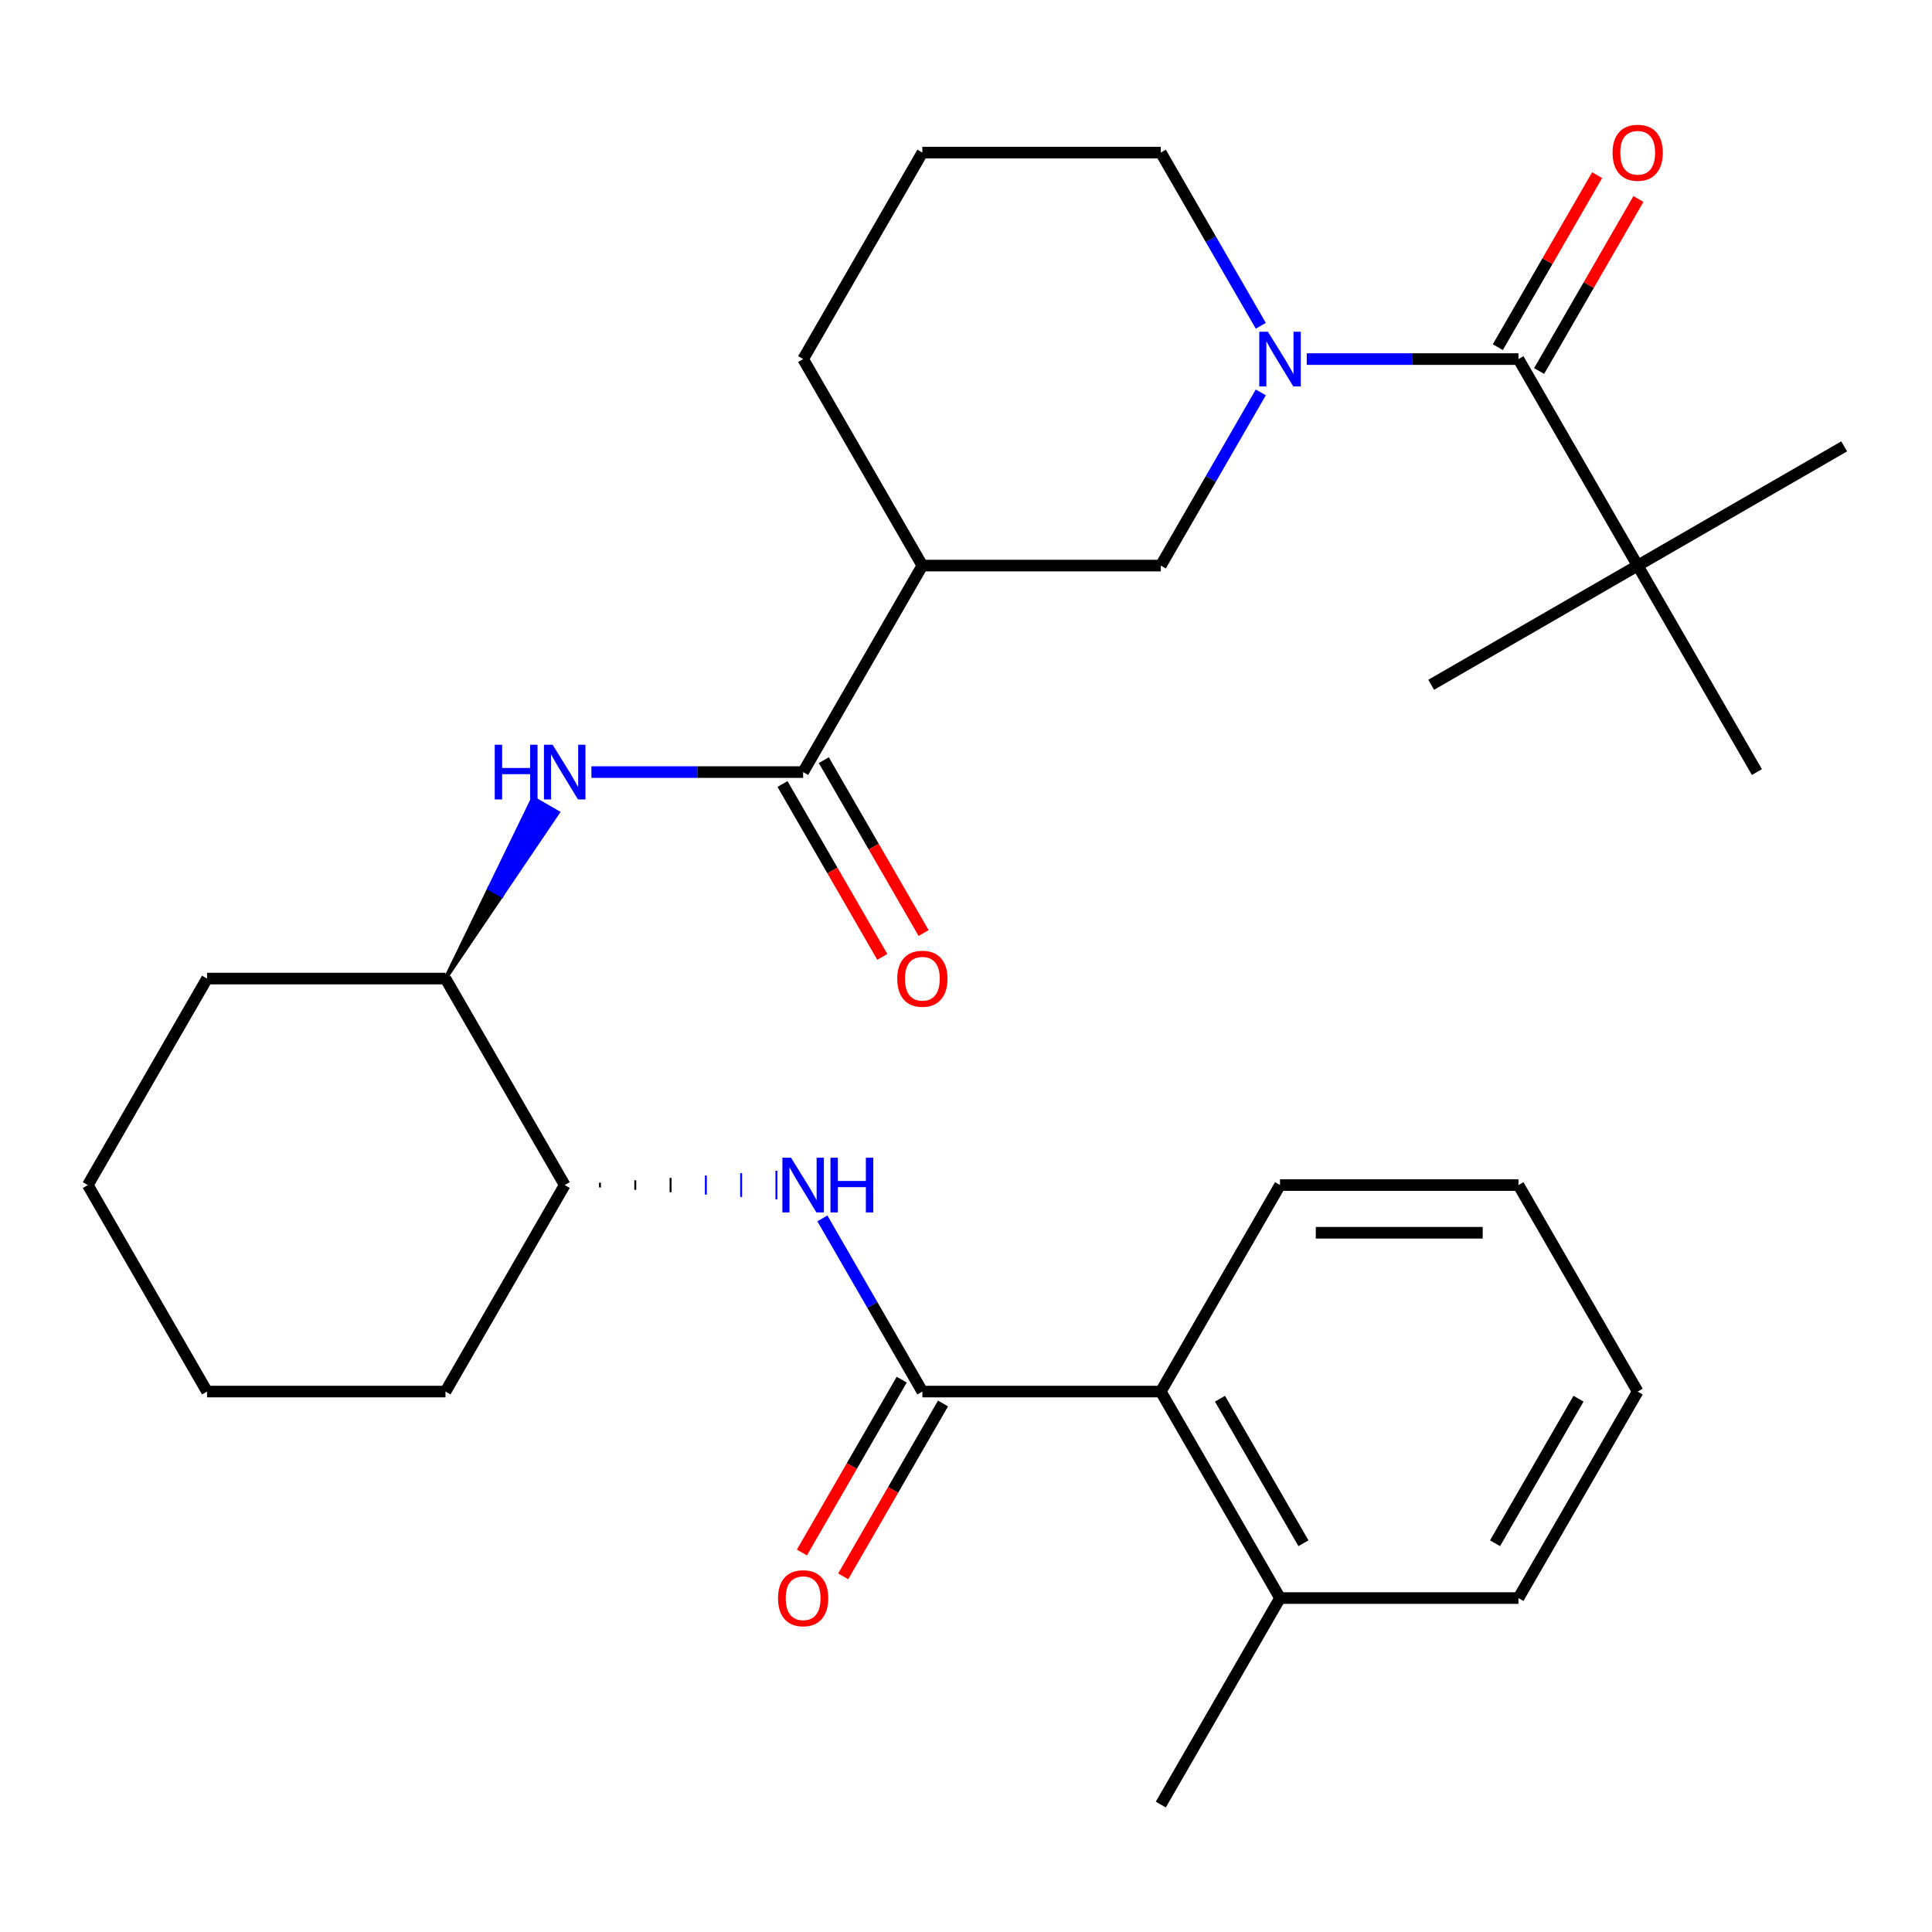 <?xml version='1.0' encoding='iso-8859-1'?>
<svg version='1.1' baseProfile='full'
              xmlns='http://www.w3.org/2000/svg'
                      xmlns:rdkit='http://www.rdkit.org/xml'
                      xmlns:xlink='http://www.w3.org/1999/xlink'
                  xml:space='preserve'
width='1000px' height='1000px' viewBox='0 0 1000 1000'>
<!-- END OF HEADER -->
<rect style='opacity:1.0;fill:#FFFFFF;stroke:none' width='1000' height='1000' x='0' y='0'> </rect>
<path class='bond-0' d='M 652.582,203.108 L 626.706,247.927' style='fill:none;fill-rule:evenodd;stroke:#0000FF;stroke-width:6px;stroke-linecap:butt;stroke-linejoin:miter;stroke-opacity:1' />
<path class='bond-0' d='M 626.706,247.927 L 600.83,292.745' style='fill:none;fill-rule:evenodd;stroke:#000000;stroke-width:6px;stroke-linecap:butt;stroke-linejoin:miter;stroke-opacity:1' />
<path class='bond-1' d='M 676.364,185.863 L 731.159,185.863' style='fill:none;fill-rule:evenodd;stroke:#0000FF;stroke-width:6px;stroke-linecap:butt;stroke-linejoin:miter;stroke-opacity:1' />
<path class='bond-1' d='M 731.159,185.863 L 785.955,185.863' style='fill:none;fill-rule:evenodd;stroke:#000000;stroke-width:6px;stroke-linecap:butt;stroke-linejoin:miter;stroke-opacity:1' />
<path class='bond-2' d='M 652.582,168.618 L 626.706,123.799' style='fill:none;fill-rule:evenodd;stroke:#0000FF;stroke-width:6px;stroke-linecap:butt;stroke-linejoin:miter;stroke-opacity:1' />
<path class='bond-2' d='M 626.706,123.799 L 600.83,78.981' style='fill:none;fill-rule:evenodd;stroke:#000000;stroke-width:6px;stroke-linecap:butt;stroke-linejoin:miter;stroke-opacity:1' />
<path class='bond-3' d='M 796.643,192.034 L 822.346,147.515' style='fill:none;fill-rule:evenodd;stroke:#000000;stroke-width:6px;stroke-linecap:butt;stroke-linejoin:miter;stroke-opacity:1' />
<path class='bond-3' d='M 822.346,147.515 L 848.049,102.997' style='fill:none;fill-rule:evenodd;stroke:#FF0000;stroke-width:6px;stroke-linecap:butt;stroke-linejoin:miter;stroke-opacity:1' />
<path class='bond-3' d='M 775.267,179.692 L 800.969,135.174' style='fill:none;fill-rule:evenodd;stroke:#000000;stroke-width:6px;stroke-linecap:butt;stroke-linejoin:miter;stroke-opacity:1' />
<path class='bond-3' d='M 800.969,135.174 L 826.672,90.656' style='fill:none;fill-rule:evenodd;stroke:#FF0000;stroke-width:6px;stroke-linecap:butt;stroke-linejoin:miter;stroke-opacity:1' />
<path class='bond-4' d='M 785.955,185.863 L 847.663,292.745' style='fill:none;fill-rule:evenodd;stroke:#000000;stroke-width:6px;stroke-linecap:butt;stroke-linejoin:miter;stroke-opacity:1' />
<path class='bond-5' d='M 847.663,292.745 L 954.545,231.037' style='fill:none;fill-rule:evenodd;stroke:#000000;stroke-width:6px;stroke-linecap:butt;stroke-linejoin:miter;stroke-opacity:1' />
<path class='bond-6' d='M 847.663,292.745 L 740.781,354.453' style='fill:none;fill-rule:evenodd;stroke:#000000;stroke-width:6px;stroke-linecap:butt;stroke-linejoin:miter;stroke-opacity:1' />
<path class='bond-7' d='M 847.663,292.745 L 909.372,399.627' style='fill:none;fill-rule:evenodd;stroke:#000000;stroke-width:6px;stroke-linecap:butt;stroke-linejoin:miter;stroke-opacity:1' />
<path class='bond-8' d='M 477.413,292.745 L 415.705,399.627' style='fill:none;fill-rule:evenodd;stroke:#000000;stroke-width:6px;stroke-linecap:butt;stroke-linejoin:miter;stroke-opacity:1' />
<path class='bond-9' d='M 477.413,292.745 L 415.705,185.863' style='fill:none;fill-rule:evenodd;stroke:#000000;stroke-width:6px;stroke-linecap:butt;stroke-linejoin:miter;stroke-opacity:1' />
<path class='bond-10' d='M 477.413,292.745 L 600.83,292.745' style='fill:none;fill-rule:evenodd;stroke:#000000;stroke-width:6px;stroke-linecap:butt;stroke-linejoin:miter;stroke-opacity:1' />
<path class='bond-11' d='M 415.705,399.627 L 360.909,399.627' style='fill:none;fill-rule:evenodd;stroke:#000000;stroke-width:6px;stroke-linecap:butt;stroke-linejoin:miter;stroke-opacity:1' />
<path class='bond-11' d='M 360.909,399.627 L 306.113,399.627' style='fill:none;fill-rule:evenodd;stroke:#0000FF;stroke-width:6px;stroke-linecap:butt;stroke-linejoin:miter;stroke-opacity:1' />
<path class='bond-12' d='M 405.017,405.798 L 430.846,450.536' style='fill:none;fill-rule:evenodd;stroke:#000000;stroke-width:6px;stroke-linecap:butt;stroke-linejoin:miter;stroke-opacity:1' />
<path class='bond-12' d='M 430.846,450.536 L 456.676,495.275' style='fill:none;fill-rule:evenodd;stroke:#FF0000;stroke-width:6px;stroke-linecap:butt;stroke-linejoin:miter;stroke-opacity:1' />
<path class='bond-12' d='M 426.393,393.456 L 452.223,438.195' style='fill:none;fill-rule:evenodd;stroke:#000000;stroke-width:6px;stroke-linecap:butt;stroke-linejoin:miter;stroke-opacity:1' />
<path class='bond-12' d='M 452.223,438.195 L 478.052,482.933' style='fill:none;fill-rule:evenodd;stroke:#FF0000;stroke-width:6px;stroke-linecap:butt;stroke-linejoin:miter;stroke-opacity:1' />
<path class='bond-13' d='M 230.58,506.509 L 259.662,463.542 L 253.249,459.84 Z' style='fill:#000000;fill-rule:evenodd;fill-opacity:1;stroke:#000000;stroke-width:2px;stroke-linecap:butt;stroke-linejoin:miter;stroke-opacity:1;' />
<path class='bond-13' d='M 259.662,463.542 L 275.918,413.17 L 288.744,420.575 Z' style='fill:#0000FF;fill-rule:evenodd;fill-opacity:1;stroke:#0000FF;stroke-width:2px;stroke-linecap:butt;stroke-linejoin:miter;stroke-opacity:1;' />
<path class='bond-13' d='M 259.662,463.542 L 253.249,459.84 L 275.918,413.17 Z' style='fill:#0000FF;fill-rule:evenodd;fill-opacity:1;stroke:#0000FF;stroke-width:2px;stroke-linecap:butt;stroke-linejoin:miter;stroke-opacity:1;' />
<path class='bond-14' d='M 230.58,506.509 L 107.163,506.509' style='fill:none;fill-rule:evenodd;stroke:#000000;stroke-width:6px;stroke-linecap:butt;stroke-linejoin:miter;stroke-opacity:1' />
<path class='bond-15' d='M 230.58,506.509 L 292.288,613.391' style='fill:none;fill-rule:evenodd;stroke:#000000;stroke-width:6px;stroke-linecap:butt;stroke-linejoin:miter;stroke-opacity:1' />
<path class='bond-16' d='M 107.163,506.509 L 45.455,613.391' style='fill:none;fill-rule:evenodd;stroke:#000000;stroke-width:6px;stroke-linecap:butt;stroke-linejoin:miter;stroke-opacity:1' />
<path class='bond-17' d='M 45.455,613.391 L 107.163,720.273' style='fill:none;fill-rule:evenodd;stroke:#000000;stroke-width:6px;stroke-linecap:butt;stroke-linejoin:miter;stroke-opacity:1' />
<path class='bond-18' d='M 107.163,720.273 L 230.58,720.273' style='fill:none;fill-rule:evenodd;stroke:#000000;stroke-width:6px;stroke-linecap:butt;stroke-linejoin:miter;stroke-opacity:1' />
<path class='bond-19' d='M 230.58,720.273 L 292.288,613.391' style='fill:none;fill-rule:evenodd;stroke:#000000;stroke-width:6px;stroke-linecap:butt;stroke-linejoin:miter;stroke-opacity:1' />
<path class='bond-20' d='M 310.553,614.625 L 310.553,612.157' style='fill:none;fill-rule:evenodd;stroke:#000000;stroke-width:1.0px;stroke-linecap:butt;stroke-linejoin:miter;stroke-opacity:1' />
<path class='bond-20' d='M 328.818,615.859 L 328.818,610.923' style='fill:none;fill-rule:evenodd;stroke:#000000;stroke-width:1.0px;stroke-linecap:butt;stroke-linejoin:miter;stroke-opacity:1' />
<path class='bond-20' d='M 347.084,617.094 L 347.084,609.689' style='fill:none;fill-rule:evenodd;stroke:#000000;stroke-width:1.0px;stroke-linecap:butt;stroke-linejoin:miter;stroke-opacity:1' />
<path class='bond-20' d='M 365.349,618.328 L 365.349,608.454' style='fill:none;fill-rule:evenodd;stroke:#0000FF;stroke-width:1.0px;stroke-linecap:butt;stroke-linejoin:miter;stroke-opacity:1' />
<path class='bond-20' d='M 383.614,619.562 L 383.614,607.22' style='fill:none;fill-rule:evenodd;stroke:#0000FF;stroke-width:1.0px;stroke-linecap:butt;stroke-linejoin:miter;stroke-opacity:1' />
<path class='bond-20' d='M 401.879,620.796 L 401.879,605.986' style='fill:none;fill-rule:evenodd;stroke:#0000FF;stroke-width:1.0px;stroke-linecap:butt;stroke-linejoin:miter;stroke-opacity:1' />
<path class='bond-21' d='M 425.661,630.637 L 451.537,675.455' style='fill:none;fill-rule:evenodd;stroke:#0000FF;stroke-width:6px;stroke-linecap:butt;stroke-linejoin:miter;stroke-opacity:1' />
<path class='bond-21' d='M 451.537,675.455 L 477.413,720.273' style='fill:none;fill-rule:evenodd;stroke:#000000;stroke-width:6px;stroke-linecap:butt;stroke-linejoin:miter;stroke-opacity:1' />
<path class='bond-22' d='M 415.705,185.863 L 477.413,78.981' style='fill:none;fill-rule:evenodd;stroke:#000000;stroke-width:6px;stroke-linecap:butt;stroke-linejoin:miter;stroke-opacity:1' />
<path class='bond-23' d='M 477.413,78.981 L 600.83,78.981' style='fill:none;fill-rule:evenodd;stroke:#000000;stroke-width:6px;stroke-linecap:butt;stroke-linejoin:miter;stroke-opacity:1' />
<path class='bond-24' d='M 477.413,720.273 L 600.83,720.273' style='fill:none;fill-rule:evenodd;stroke:#000000;stroke-width:6px;stroke-linecap:butt;stroke-linejoin:miter;stroke-opacity:1' />
<path class='bond-25' d='M 466.725,714.102 L 440.895,758.841' style='fill:none;fill-rule:evenodd;stroke:#000000;stroke-width:6px;stroke-linecap:butt;stroke-linejoin:miter;stroke-opacity:1' />
<path class='bond-25' d='M 440.895,758.841 L 415.066,803.579' style='fill:none;fill-rule:evenodd;stroke:#FF0000;stroke-width:6px;stroke-linecap:butt;stroke-linejoin:miter;stroke-opacity:1' />
<path class='bond-25' d='M 488.101,726.444 L 462.272,771.182' style='fill:none;fill-rule:evenodd;stroke:#000000;stroke-width:6px;stroke-linecap:butt;stroke-linejoin:miter;stroke-opacity:1' />
<path class='bond-25' d='M 462.272,771.182 L 436.442,815.921' style='fill:none;fill-rule:evenodd;stroke:#FF0000;stroke-width:6px;stroke-linecap:butt;stroke-linejoin:miter;stroke-opacity:1' />
<path class='bond-26' d='M 600.83,720.273 L 662.538,827.155' style='fill:none;fill-rule:evenodd;stroke:#000000;stroke-width:6px;stroke-linecap:butt;stroke-linejoin:miter;stroke-opacity:1' />
<path class='bond-26' d='M 631.463,723.964 L 674.658,798.781' style='fill:none;fill-rule:evenodd;stroke:#000000;stroke-width:6px;stroke-linecap:butt;stroke-linejoin:miter;stroke-opacity:1' />
<path class='bond-27' d='M 600.83,720.273 L 662.538,613.391' style='fill:none;fill-rule:evenodd;stroke:#000000;stroke-width:6px;stroke-linecap:butt;stroke-linejoin:miter;stroke-opacity:1' />
<path class='bond-28' d='M 662.538,827.155 L 785.955,827.155' style='fill:none;fill-rule:evenodd;stroke:#000000;stroke-width:6px;stroke-linecap:butt;stroke-linejoin:miter;stroke-opacity:1' />
<path class='bond-29' d='M 662.538,827.155 L 600.83,934.037' style='fill:none;fill-rule:evenodd;stroke:#000000;stroke-width:6px;stroke-linecap:butt;stroke-linejoin:miter;stroke-opacity:1' />
<path class='bond-30' d='M 785.955,827.155 L 847.663,720.273' style='fill:none;fill-rule:evenodd;stroke:#000000;stroke-width:6px;stroke-linecap:butt;stroke-linejoin:miter;stroke-opacity:1' />
<path class='bond-30' d='M 773.835,798.781 L 817.031,723.964' style='fill:none;fill-rule:evenodd;stroke:#000000;stroke-width:6px;stroke-linecap:butt;stroke-linejoin:miter;stroke-opacity:1' />
<path class='bond-31' d='M 847.663,720.273 L 785.955,613.391' style='fill:none;fill-rule:evenodd;stroke:#000000;stroke-width:6px;stroke-linecap:butt;stroke-linejoin:miter;stroke-opacity:1' />
<path class='bond-32' d='M 785.955,613.391 L 662.538,613.391' style='fill:none;fill-rule:evenodd;stroke:#000000;stroke-width:6px;stroke-linecap:butt;stroke-linejoin:miter;stroke-opacity:1' />
<path class='bond-32' d='M 767.443,638.074 L 681.051,638.074' style='fill:none;fill-rule:evenodd;stroke:#000000;stroke-width:6px;stroke-linecap:butt;stroke-linejoin:miter;stroke-opacity:1' />
<path  class='atom-0' d='M 656.278 171.703
L 665.558 186.703
Q 666.478 188.183, 667.958 190.863
Q 669.438 193.543, 669.518 193.703
L 669.518 171.703
L 673.278 171.703
L 673.278 200.023
L 669.398 200.023
L 659.438 183.623
Q 658.278 181.703, 657.038 179.503
Q 655.838 177.303, 655.478 176.623
L 655.478 200.023
L 651.798 200.023
L 651.798 171.703
L 656.278 171.703
' fill='#0000FF'/>
<path  class='atom-2' d='M 834.663 79.061
Q 834.663 72.261, 838.023 68.461
Q 841.383 64.661, 847.663 64.661
Q 853.943 64.661, 857.303 68.461
Q 860.663 72.261, 860.663 79.061
Q 860.663 85.941, 857.263 89.861
Q 853.863 93.741, 847.663 93.741
Q 841.423 93.741, 838.023 89.861
Q 834.663 85.981, 834.663 79.061
M 847.663 90.541
Q 851.983 90.541, 854.303 87.661
Q 856.663 84.741, 856.663 79.061
Q 856.663 73.501, 854.303 70.701
Q 851.983 67.861, 847.663 67.861
Q 843.343 67.861, 840.983 70.661
Q 838.663 73.461, 838.663 79.061
Q 838.663 84.781, 840.983 87.661
Q 843.343 90.541, 847.663 90.541
' fill='#FF0000'/>
<path  class='atom-8' d='M 256.068 385.467
L 259.908 385.467
L 259.908 397.507
L 274.388 397.507
L 274.388 385.467
L 278.228 385.467
L 278.228 413.787
L 274.388 413.787
L 274.388 400.707
L 259.908 400.707
L 259.908 413.787
L 256.068 413.787
L 256.068 385.467
' fill='#0000FF'/>
<path  class='atom-8' d='M 286.028 385.467
L 295.308 400.467
Q 296.228 401.947, 297.708 404.627
Q 299.188 407.307, 299.268 407.467
L 299.268 385.467
L 303.028 385.467
L 303.028 413.787
L 299.148 413.787
L 289.188 397.387
Q 288.028 395.467, 286.788 393.267
Q 285.588 391.067, 285.228 390.387
L 285.228 413.787
L 281.548 413.787
L 281.548 385.467
L 286.028 385.467
' fill='#0000FF'/>
<path  class='atom-9' d='M 464.413 506.589
Q 464.413 499.789, 467.773 495.989
Q 471.133 492.189, 477.413 492.189
Q 483.693 492.189, 487.053 495.989
Q 490.413 499.789, 490.413 506.589
Q 490.413 513.469, 487.013 517.389
Q 483.613 521.269, 477.413 521.269
Q 471.173 521.269, 467.773 517.389
Q 464.413 513.509, 464.413 506.589
M 477.413 518.069
Q 481.733 518.069, 484.053 515.189
Q 486.413 512.269, 486.413 506.589
Q 486.413 501.029, 484.053 498.229
Q 481.733 495.389, 477.413 495.389
Q 473.093 495.389, 470.733 498.189
Q 468.413 500.989, 468.413 506.589
Q 468.413 512.309, 470.733 515.189
Q 473.093 518.069, 477.413 518.069
' fill='#FF0000'/>
<path  class='atom-16' d='M 409.445 599.231
L 418.725 614.231
Q 419.645 615.711, 421.125 618.391
Q 422.605 621.071, 422.685 621.231
L 422.685 599.231
L 426.445 599.231
L 426.445 627.551
L 422.565 627.551
L 412.605 611.151
Q 411.445 609.231, 410.205 607.031
Q 409.005 604.831, 408.645 604.151
L 408.645 627.551
L 404.965 627.551
L 404.965 599.231
L 409.445 599.231
' fill='#0000FF'/>
<path  class='atom-16' d='M 429.845 599.231
L 433.685 599.231
L 433.685 611.271
L 448.165 611.271
L 448.165 599.231
L 452.005 599.231
L 452.005 627.551
L 448.165 627.551
L 448.165 614.471
L 433.685 614.471
L 433.685 627.551
L 429.845 627.551
L 429.845 599.231
' fill='#0000FF'/>
<path  class='atom-28' d='M 402.705 827.235
Q 402.705 820.435, 406.065 816.635
Q 409.425 812.835, 415.705 812.835
Q 421.985 812.835, 425.345 816.635
Q 428.705 820.435, 428.705 827.235
Q 428.705 834.115, 425.305 838.035
Q 421.905 841.915, 415.705 841.915
Q 409.465 841.915, 406.065 838.035
Q 402.705 834.155, 402.705 827.235
M 415.705 838.715
Q 420.025 838.715, 422.345 835.835
Q 424.705 832.915, 424.705 827.235
Q 424.705 821.675, 422.345 818.875
Q 420.025 816.035, 415.705 816.035
Q 411.385 816.035, 409.025 818.835
Q 406.705 821.635, 406.705 827.235
Q 406.705 832.955, 409.025 835.835
Q 411.385 838.715, 415.705 838.715
' fill='#FF0000'/>
</svg>
